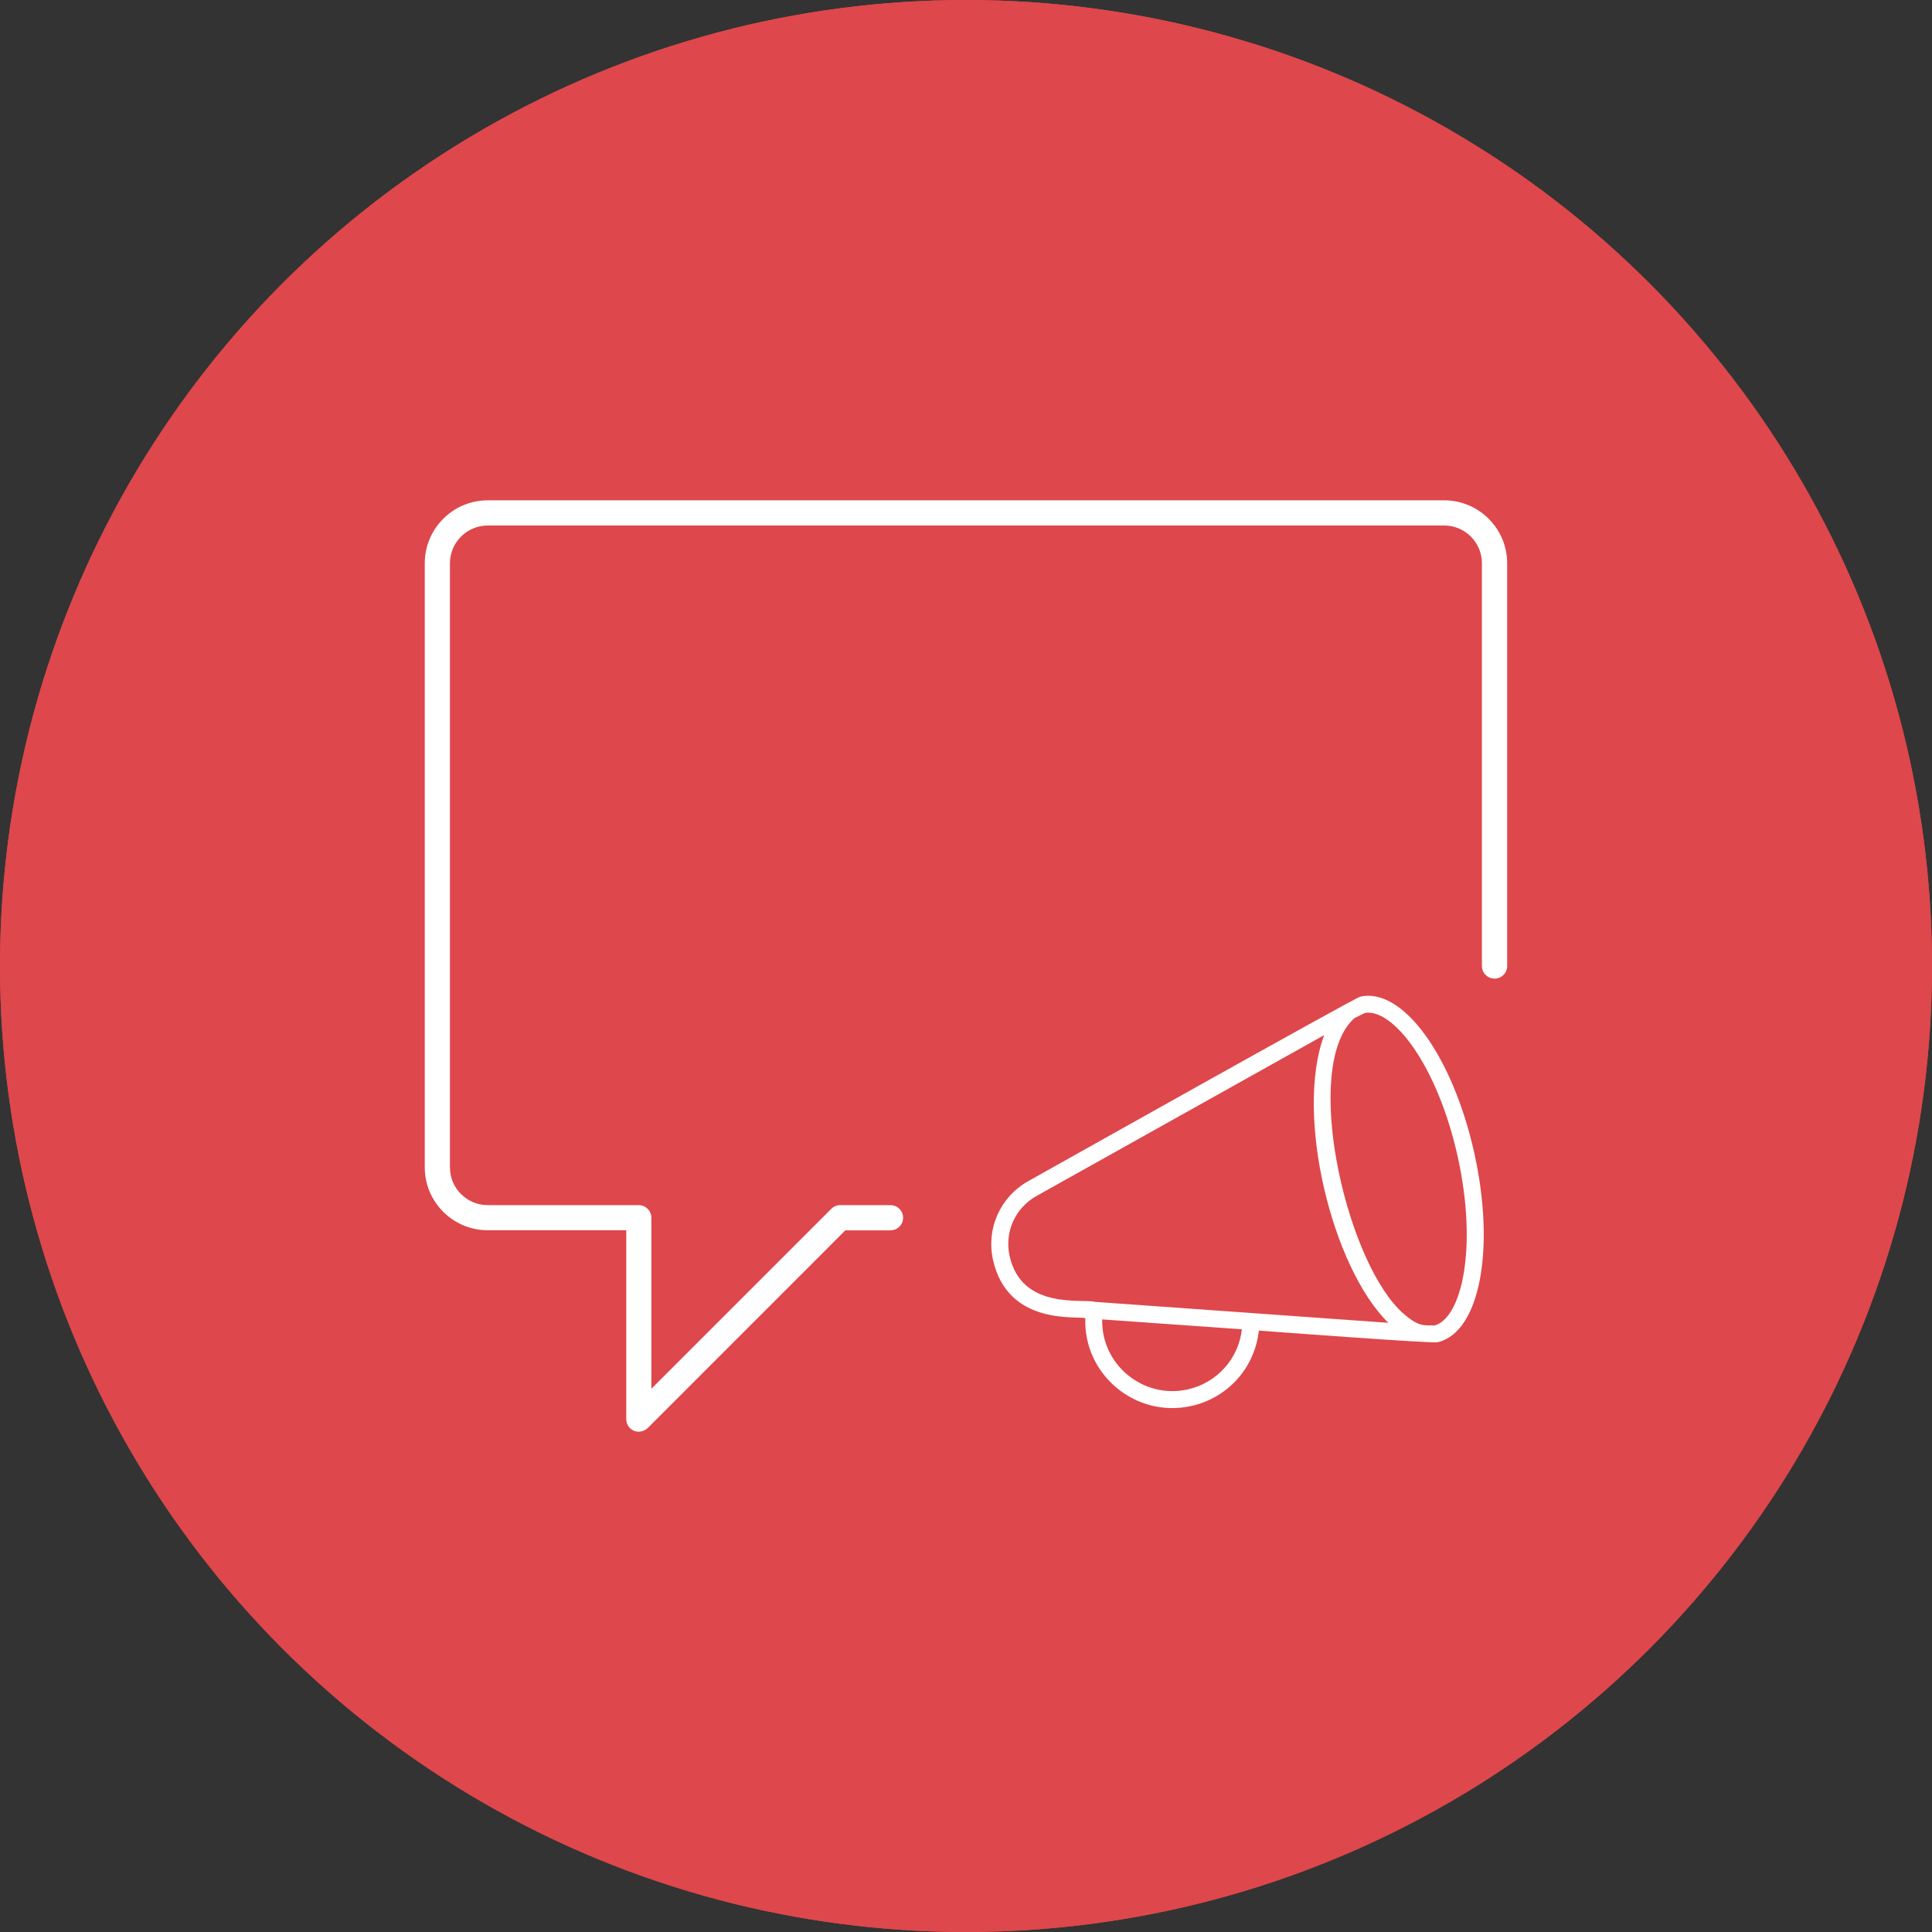 <?xml version="1.0" encoding="utf-8"?>
<!-- Generator: Adobe Illustrator 16.0.0, SVG Export Plug-In . SVG Version: 6.00 Build 0)  -->
<!DOCTYPE svg PUBLIC "-//W3C//DTD SVG 1.1//EN" "http://www.w3.org/Graphics/SVG/1.1/DTD/svg11.dtd">
<svg version="1.1" id="SvgjsSvg1089" xmlns:svgjs="http://svgjs.com/svgjs"
	 xmlns="http://www.w3.org/2000/svg" xmlns:xlink="http://www.w3.org/1999/xlink" x="0px" y="0px" width="54px" height="54px"
	 viewBox="0 0 54 54" enable-background="new 0 0 54 54" xml:space="preserve">
<rect x="0" y="0" width="54" height="54" fill="#333333" stroke="none"/>
<g>
	<g>
		<defs>
			<circle id="SVGID_1_" cx="27" cy="27" r="27"/>
		</defs>
		<use xlink:href="#SVGID_1_"  overflow="visible" fill="#DE474B"/>
		<clipPath id="SVGID_2_">
			<use xlink:href="#SVGID_1_"  overflow="visible"/>
		</clipPath>
		
			<path id="SvgjsPath1091" clip-path="url(#SVGID_2_)" fill="#B24D54" fill-opacity="0" stroke="#DE474B" stroke-width="2" stroke-miterlimit="50" stroke-dasharray="0" d="
			M27,0c14.912,0,27,12.09,27,27S41.912,54,27,54S0,41.91,0,27S12.088,0,27,0z"/>
	</g>
</g>
<g>
	<path fill="#FFFFFF" d="M30.335,36.844c-0.057,1.574,1.408,2.802,2.965,2.453c1.029-0.229,1.775-1.079,1.885-2.107
		c0.402,0.03,4.789,0.36,4.992,0.327c1.178-0.265,1.631-2.592,1.027-5.302c-0.605-2.707-2-4.627-3.186-4.358
		c-0.162,0.036-9.256,5.145-9.279,5.157c-0.783,0.44-1.178,1.324-0.984,2.2C28.169,37.065,30.11,36.772,30.335,36.844L30.335,36.844
		z M33.196,38.835c-1.25,0.278-2.422-0.703-2.389-1.957l3.904,0.276C34.618,37.977,34.019,38.65,33.196,38.835z M40.741,32.318
		c0.566,2.548,0.117,4.52-0.645,4.73c-0.26-0.015-0.418,0.062-0.854-0.32c-0.078-0.067-0.051-0.04-0.162-0.154
		c-1.512-1.569-2.641-6.688-1.281-8.062c0.018-0.019,0.035-0.037,0.055-0.053l0.293-0.146
		C38.933,28.176,40.173,29.772,40.741,32.318L40.741,32.318z M28.972,33.427l8.039-4.495c-0.826,2.218,0.215,6.491,1.793,8.041
		c-0.027-0.003-8.219-0.587-8.193-0.585c-0.357-0.096-2.055,0.232-2.391-1.278C28.069,34.44,28.372,33.764,28.972,33.427
		L28.972,33.427z"/>
	<g transform="matrix(2,0,0,2,0,0)">
		<path fill="#FFFFFF" d="M8.927,20.008c-0.023,0-0.046-0.004-0.067-0.013c-0.066-0.027-0.108-0.091-0.108-0.163v-2.639H6.816
			c-0.485,0-0.88-0.395-0.88-0.879V7.872c0-0.485,0.395-0.88,0.88-0.88h13.367c0.485,0,0.88,0.395,0.88,0.88V13.5
			c0,0.098-0.079,0.176-0.176,0.176c-0.098,0-0.177-0.078-0.177-0.176V7.872c0-0.291-0.236-0.528-0.527-0.528H6.816
			c-0.291,0-0.528,0.237-0.528,0.528v8.443c0,0.291,0.237,0.527,0.528,0.527h2.111c0.097,0,0.176,0.079,0.176,0.176v2.39
			l2.514-2.514c0.033-0.033,0.078-0.052,0.125-0.052h0.703c0.097,0,0.176,0.079,0.176,0.176c0,0.098-0.079,0.176-0.176,0.176h-0.631
			l-2.762,2.763C9.018,19.99,8.972,20.008,8.927,20.008z"/>
	</g>
</g>
</svg>
